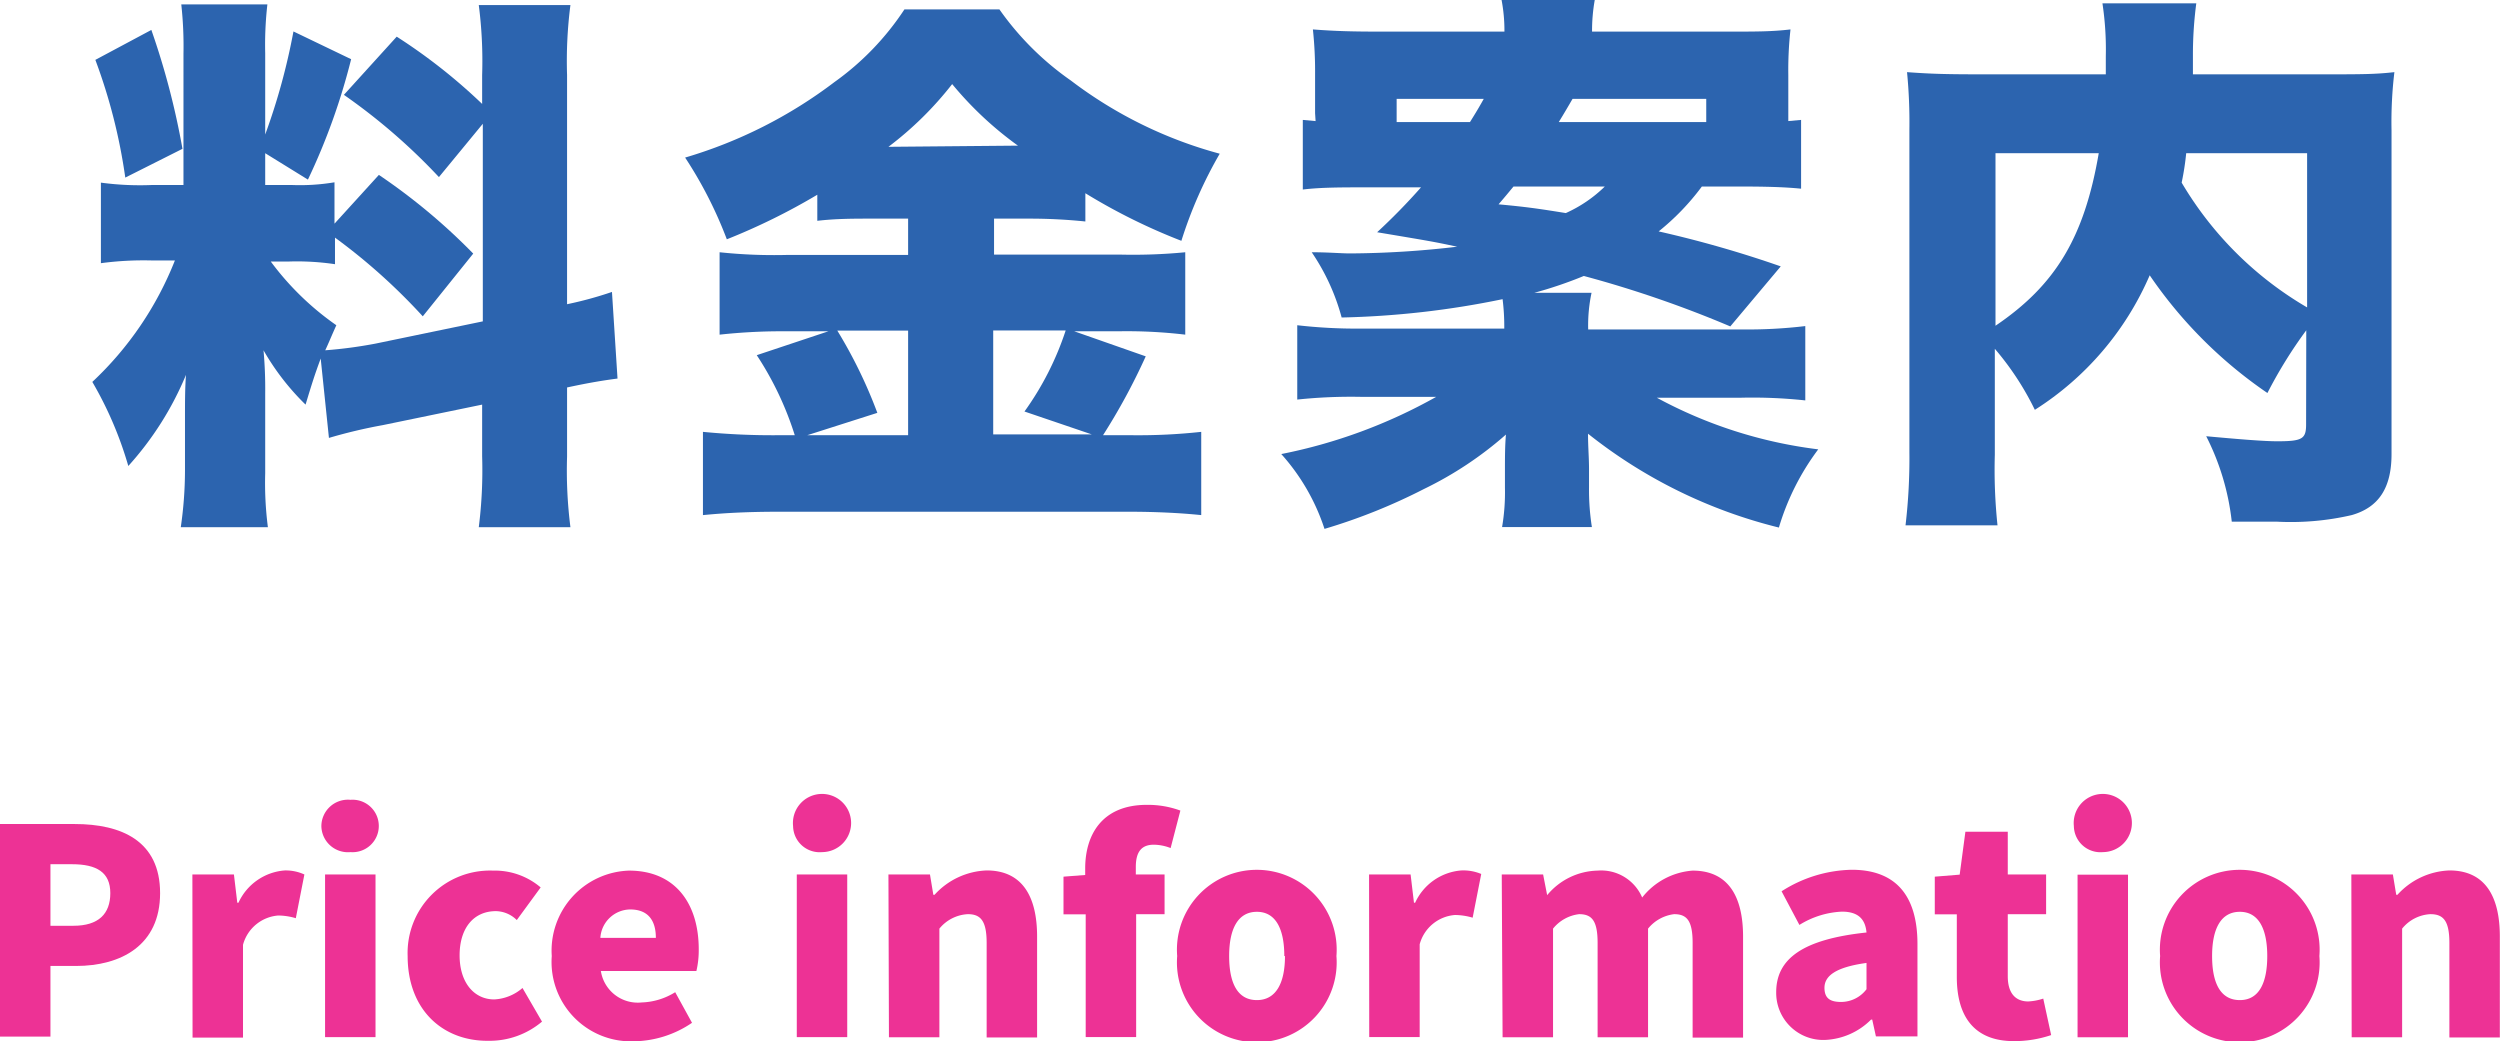 <svg xmlns="http://www.w3.org/2000/svg" viewBox="0 0 148.66 61.92"><defs><style>.cls-1{fill:#2c64af;}.cls-2{fill:#ed3295;}</style></defs><g id="レイヤー_2" data-name="レイヤー 2"><g id="レイヤー_1-2" data-name="レイヤー 1"><path class="cls-1" d="M19.07,21.32c-.37,1-.53,1.52-.9,2.74a14.71,14.71,0,0,1-2.5-3.23,25.39,25.39,0,0,1,.1,2.57v4.75a20.56,20.56,0,0,0,.16,3.2H10.75A23.66,23.66,0,0,0,11,28v-3c0-1.19,0-1.91.06-2.71a18.8,18.8,0,0,1-3.43,5.42,22,22,0,0,0-2.14-5,19.89,19.89,0,0,0,4.91-7.22H9.1a19.15,19.15,0,0,0-3.1.16V10.86A17.3,17.3,0,0,0,9.07,11h1.84V3.2A22.82,22.82,0,0,0,10.78.26H15.9a21.27,21.27,0,0,0-.13,2.91V8a38.07,38.07,0,0,0,1.68-6.13l3.43,1.65a38,38,0,0,1-2.57,7.16L15.77,9.11V11h1.55a12.34,12.34,0,0,0,2.57-.16V13.3l2.64-2.9a36,36,0,0,1,5.61,4.68l-3,3.73a35.35,35.35,0,0,0-5.22-4.68v1.58a15.38,15.38,0,0,0-2.71-.16H16.1A16.78,16.78,0,0,0,20,19.34c-.33.73-.43,1-.66,1.49a26.67,26.67,0,0,0,3-.4l6.37-1.32V7.36L26.1,10.53a35.58,35.58,0,0,0-5.65-4.89l3.14-3.46a33.38,33.38,0,0,1,5.08,4V4.46A26,26,0,0,0,28.47.3h5.45a26,26,0,0,0-.2,4.16V18.09a22.24,22.24,0,0,0,2.67-.73l.33,5.15c-.76.1-1.61.23-3,.53v4.12a26.69,26.69,0,0,0,.2,4.19H28.47a27.12,27.12,0,0,0,.2-4.22V24.06l-5.91,1.22a30.48,30.48,0,0,0-3.2.76ZM9,1.78a45.31,45.31,0,0,1,1.85,7.07l-3.4,1.71a33.18,33.18,0,0,0-1.78-7Z"/><path class="cls-1" d="M52,13c-1.29,0-2.28,0-3.4.13V11.58a37.81,37.81,0,0,1-5.38,2.65,24.83,24.83,0,0,0-2.48-4.86,27.53,27.53,0,0,0,8.88-4.49A16.28,16.28,0,0,0,53.78.56h5.65a17.24,17.24,0,0,0,4.25,4.23,25.61,25.61,0,0,0,8.85,4.35,25.59,25.59,0,0,0-2.28,5.18,35.28,35.28,0,0,1-5.71-2.83v1.68A32.67,32.67,0,0,0,61.11,13h-2v2.14h7.53A32.21,32.21,0,0,0,70.48,15V19.9a29.5,29.5,0,0,0-4-.2h-2.6l4.25,1.49a37.28,37.28,0,0,1-2.54,4.69h1.72a34.58,34.58,0,0,0,4.12-.2v4.95c-1.25-.13-2.77-.2-4.26-.2H46.29c-1.75,0-3.17.07-4.49.2V25.68a42.53,42.53,0,0,0,4.46.2h1A19,19,0,0,0,45,21.12l4.26-1.42H46.79a34.21,34.21,0,0,0-4,.2V15a30.77,30.77,0,0,0,4,.16H54V13Zm2,6.66H49.79a28.31,28.31,0,0,1,2.38,4.89L48,25.88H54Zm6.53-11A20.82,20.82,0,0,1,56.62,5a20.35,20.35,0,0,1-3.79,3.73Zm4.39,17.17-4-1.36a17.69,17.69,0,0,0,2.45-4.82H59.06v6.18Z"/><path class="cls-1" d="M78.2,6.73V4.39a23.34,23.34,0,0,0-.13-2.64c1.29.1,2.37.13,4,.13h7.39A9.78,9.78,0,0,0,89.29,0h5.54a10.54,10.54,0,0,0-.16,1.88h8c1.82,0,2.68,0,3.8-.13a22,22,0,0,0-.13,2.71V7.2l.76-.07v4.09c-1-.1-2.12-.13-3.9-.13h-2a14.35,14.35,0,0,1-2.57,2.67,66.51,66.51,0,0,1,7.26,2.08l-3,3.57a66.6,66.6,0,0,0-8.71-3,24.82,24.82,0,0,1-2.94,1h3.4a9.35,9.35,0,0,0-.2,2.18h9.08a29.08,29.08,0,0,0,3.83-.2v4.42a29.4,29.4,0,0,0-3.83-.16h-5a27.05,27.05,0,0,0,9.6,3.07,14.75,14.75,0,0,0-2.34,4.65,29.59,29.59,0,0,1-11.35-5.58c0,.8.06,1.39.06,2.12V29a14.15,14.15,0,0,0,.17,2.34H89.32A12.32,12.32,0,0,0,89.49,29V27.89c0-.66,0-1.39.06-2.05a21.62,21.62,0,0,1-4.88,3.24,34.33,34.33,0,0,1-5.91,2.37A12.42,12.42,0,0,0,76.19,27a31.07,31.07,0,0,0,9.21-3.4H81a30.49,30.49,0,0,0-3.86.16V19.34a31.12,31.12,0,0,0,3.76.2h8.55a13.23,13.23,0,0,0-.1-1.75,52.56,52.56,0,0,1-9.57,1.09A12.8,12.8,0,0,0,78,15c1,0,1.75.07,2.28.07a56.26,56.26,0,0,0,6.37-.4c-1.42-.3-1.42-.3-4.76-.86a36.83,36.83,0,0,0,2.61-2.67h-3.1c-1.68,0-2.84,0-3.93.13V7.13l.76.07Zm9.21.53c.33-.53.49-.79.82-1.38H83.05V7.26ZM90,11.09c-.33.4-.46.56-.89,1.06,1.72.16,2.38.26,4,.52a8,8,0,0,0,2.32-1.58Zm11.46-3.83V5.88H93.51c-.36.62-.52.89-.82,1.38Z"/><path class="cls-1" d="M137.14,19.64a27.12,27.12,0,0,0-2.31,3.73,26.64,26.64,0,0,1-7-7,17.83,17.83,0,0,1-6.83,8,17,17,0,0,0-2.38-3.63v6.3a31.48,31.48,0,0,0,.16,4.2h-5.47a34,34,0,0,0,.23-4.36V7.69a30.59,30.59,0,0,0-.14-3.4c1.36.1,2.28.13,4.36.13h7.46V3.33a18.41,18.41,0,0,0-.2-3.13h5.58a23.26,23.26,0,0,0-.2,3.07c0,.36,0,.49,0,1.15h7.76c2.24,0,3.06,0,4.22-.13a24.89,24.89,0,0,0-.17,3.47V27c0,2-.75,3.17-2.37,3.63a16.05,16.05,0,0,1-4.46.39l-2.67,0a14.76,14.76,0,0,0-1.52-5.08c1.75.16,3.37.3,4.23.3,1.48,0,1.71-.14,1.71-1Zm-18.48-.27c3.56-2.41,5.28-5.24,6.14-10.26h-6.14ZM130,9.11a16,16,0,0,1-.27,1.75,20.86,20.86,0,0,0,7.46,7.42V9.11Z"/><path class="cls-2" d="M0,49H4.44c2.78,0,5.08,1,5.08,4.11s-2.33,4.33-5,4.33H3v4.2H0Zm4.37,6.05c1.48,0,2.19-.7,2.19-1.94s-.81-1.72-2.28-1.72H3v3.66Z"/><path class="cls-2" d="M11.44,52h2.47l.2,1.68h.07a3.3,3.3,0,0,1,2.75-1.92A2.67,2.67,0,0,1,18.1,52l-.51,2.6a3.73,3.73,0,0,0-1.05-.16,2.36,2.36,0,0,0-2.09,1.74v5.52h-3Z"/><path class="cls-2" d="M19.11,49.12a1.58,1.58,0,0,1,1.73-1.56,1.56,1.56,0,1,1,0,3.11A1.58,1.58,0,0,1,19.11,49.12ZM19.33,52h3v9.67h-3Z"/><path class="cls-2" d="M24.24,56.85a4.9,4.9,0,0,1,5.08-5.08,4.21,4.21,0,0,1,2.83,1l-1.42,1.94a1.81,1.81,0,0,0-1.24-.53c-1.32,0-2.16,1-2.16,2.63s.87,2.62,2.06,2.62a2.77,2.77,0,0,0,1.68-.68l1.16,2a4.83,4.83,0,0,1-3.18,1.14C26.33,61.92,24.24,60.05,24.24,56.85Z"/><path class="cls-2" d="M32.81,56.85a4.76,4.76,0,0,1,4.59-5.08c2.79,0,4.15,2,4.15,4.68a5.37,5.37,0,0,1-.14,1.29H35.73a2.22,2.22,0,0,0,2.42,1.87,4,4,0,0,0,2-.61l1,1.82a6.28,6.28,0,0,1-3.47,1.1A4.72,4.72,0,0,1,32.81,56.85ZM39,55.77c0-1-.43-1.69-1.53-1.69a1.8,1.8,0,0,0-1.77,1.69Z"/><path class="cls-2" d="M47.16,49.12a1.73,1.73,0,1,1,1.73,1.55A1.58,1.58,0,0,1,47.16,49.12ZM47.38,52h3v9.67h-3Z"/><path class="cls-2" d="M52.83,52H55.3l.2,1.21h.07a4.4,4.4,0,0,1,3.1-1.45c2.1,0,3,1.52,3,3.93v6h-3V56.07c0-1.32-.36-1.71-1.12-1.71a2.33,2.33,0,0,0-1.69.86v6.46h-3Z"/><path class="cls-2" d="M69.61,50.43a2.77,2.77,0,0,0-1-.2c-.67,0-1.07.35-1.07,1.32V52h1.71v2.36H67.56v7.31h-3V54.37H63.24V52.13l1.29-.1v-.39c0-2,1-3.78,3.66-3.78a5.6,5.6,0,0,1,2,.34Z"/><path class="cls-2" d="M70,56.85a4.75,4.75,0,1,1,9.47,0,4.75,4.75,0,1,1-9.47,0Zm6.37,0c0-1.61-.51-2.63-1.63-2.63s-1.65,1-1.65,2.63.51,2.62,1.65,2.62S76.41,58.45,76.41,56.85Z"/><path class="cls-2" d="M81.41,52h2.47l.2,1.68h.07a3.3,3.3,0,0,1,2.75-1.92,2.76,2.76,0,0,1,1.18.21l-.51,2.6a3.75,3.75,0,0,0-1.06-.16,2.36,2.36,0,0,0-2.09,1.74v5.52h-3Z"/><path class="cls-2" d="M89.3,52h2.46L92,53.23H92A4,4,0,0,1,95,51.77a2.65,2.65,0,0,1,2.65,1.6,4.21,4.21,0,0,1,3-1.6c2.11,0,3,1.52,3,3.93v6h-3V56.07c0-1.32-.34-1.71-1.1-1.71a2.36,2.36,0,0,0-1.55.86v6.46H95V56.07c0-1.32-.34-1.71-1.1-1.71a2.34,2.34,0,0,0-1.55.86v6.46h-3Z"/><path class="cls-2" d="M105.62,59c0-2,1.6-3.15,5.37-3.55-.07-.78-.48-1.24-1.46-1.24A5.19,5.19,0,0,0,107,55l-1.06-2a8,8,0,0,1,4.17-1.28c2.5,0,3.91,1.4,3.91,4.42v5.49h-2.47l-.22-1h-.07a4.11,4.11,0,0,1-2.77,1.21A2.8,2.8,0,0,1,105.62,59Zm5.37-.17V57.26c-1.89.26-2.5.8-2.5,1.48s.41.84,1,.84A1.9,1.9,0,0,0,111,58.81Z"/><path class="cls-2" d="M116.36,58.1V54.37h-1.31V52.13l1.48-.12.34-2.55h2.52V52h2.28v2.36h-2.28v3.69c0,1.07.51,1.5,1.22,1.5a3.35,3.35,0,0,0,.89-.17l.47,2.17a6.85,6.85,0,0,1-2.19.36C117.35,61.92,116.36,60.39,116.36,58.1Z"/><path class="cls-2" d="M123.32,49.12a1.73,1.73,0,1,1,1.73,1.55A1.58,1.58,0,0,1,123.32,49.12Zm.22,2.89h3v9.67h-3Z"/><path class="cls-2" d="M128.45,56.85a4.75,4.75,0,1,1,9.47,0,4.75,4.75,0,1,1-9.47,0Zm6.37,0c0-1.61-.51-2.63-1.63-2.63s-1.65,1-1.65,2.63.51,2.62,1.65,2.62S134.82,58.45,134.82,56.85Z"/><path class="cls-2" d="M139.82,52h2.47l.2,1.21h.07a4.38,4.38,0,0,1,3.09-1.45c2.11,0,3,1.52,3,3.93v6h-3V56.07c0-1.32-.36-1.71-1.13-1.71a2.31,2.31,0,0,0-1.68.86v6.46h-3Z"/></g></g></svg>